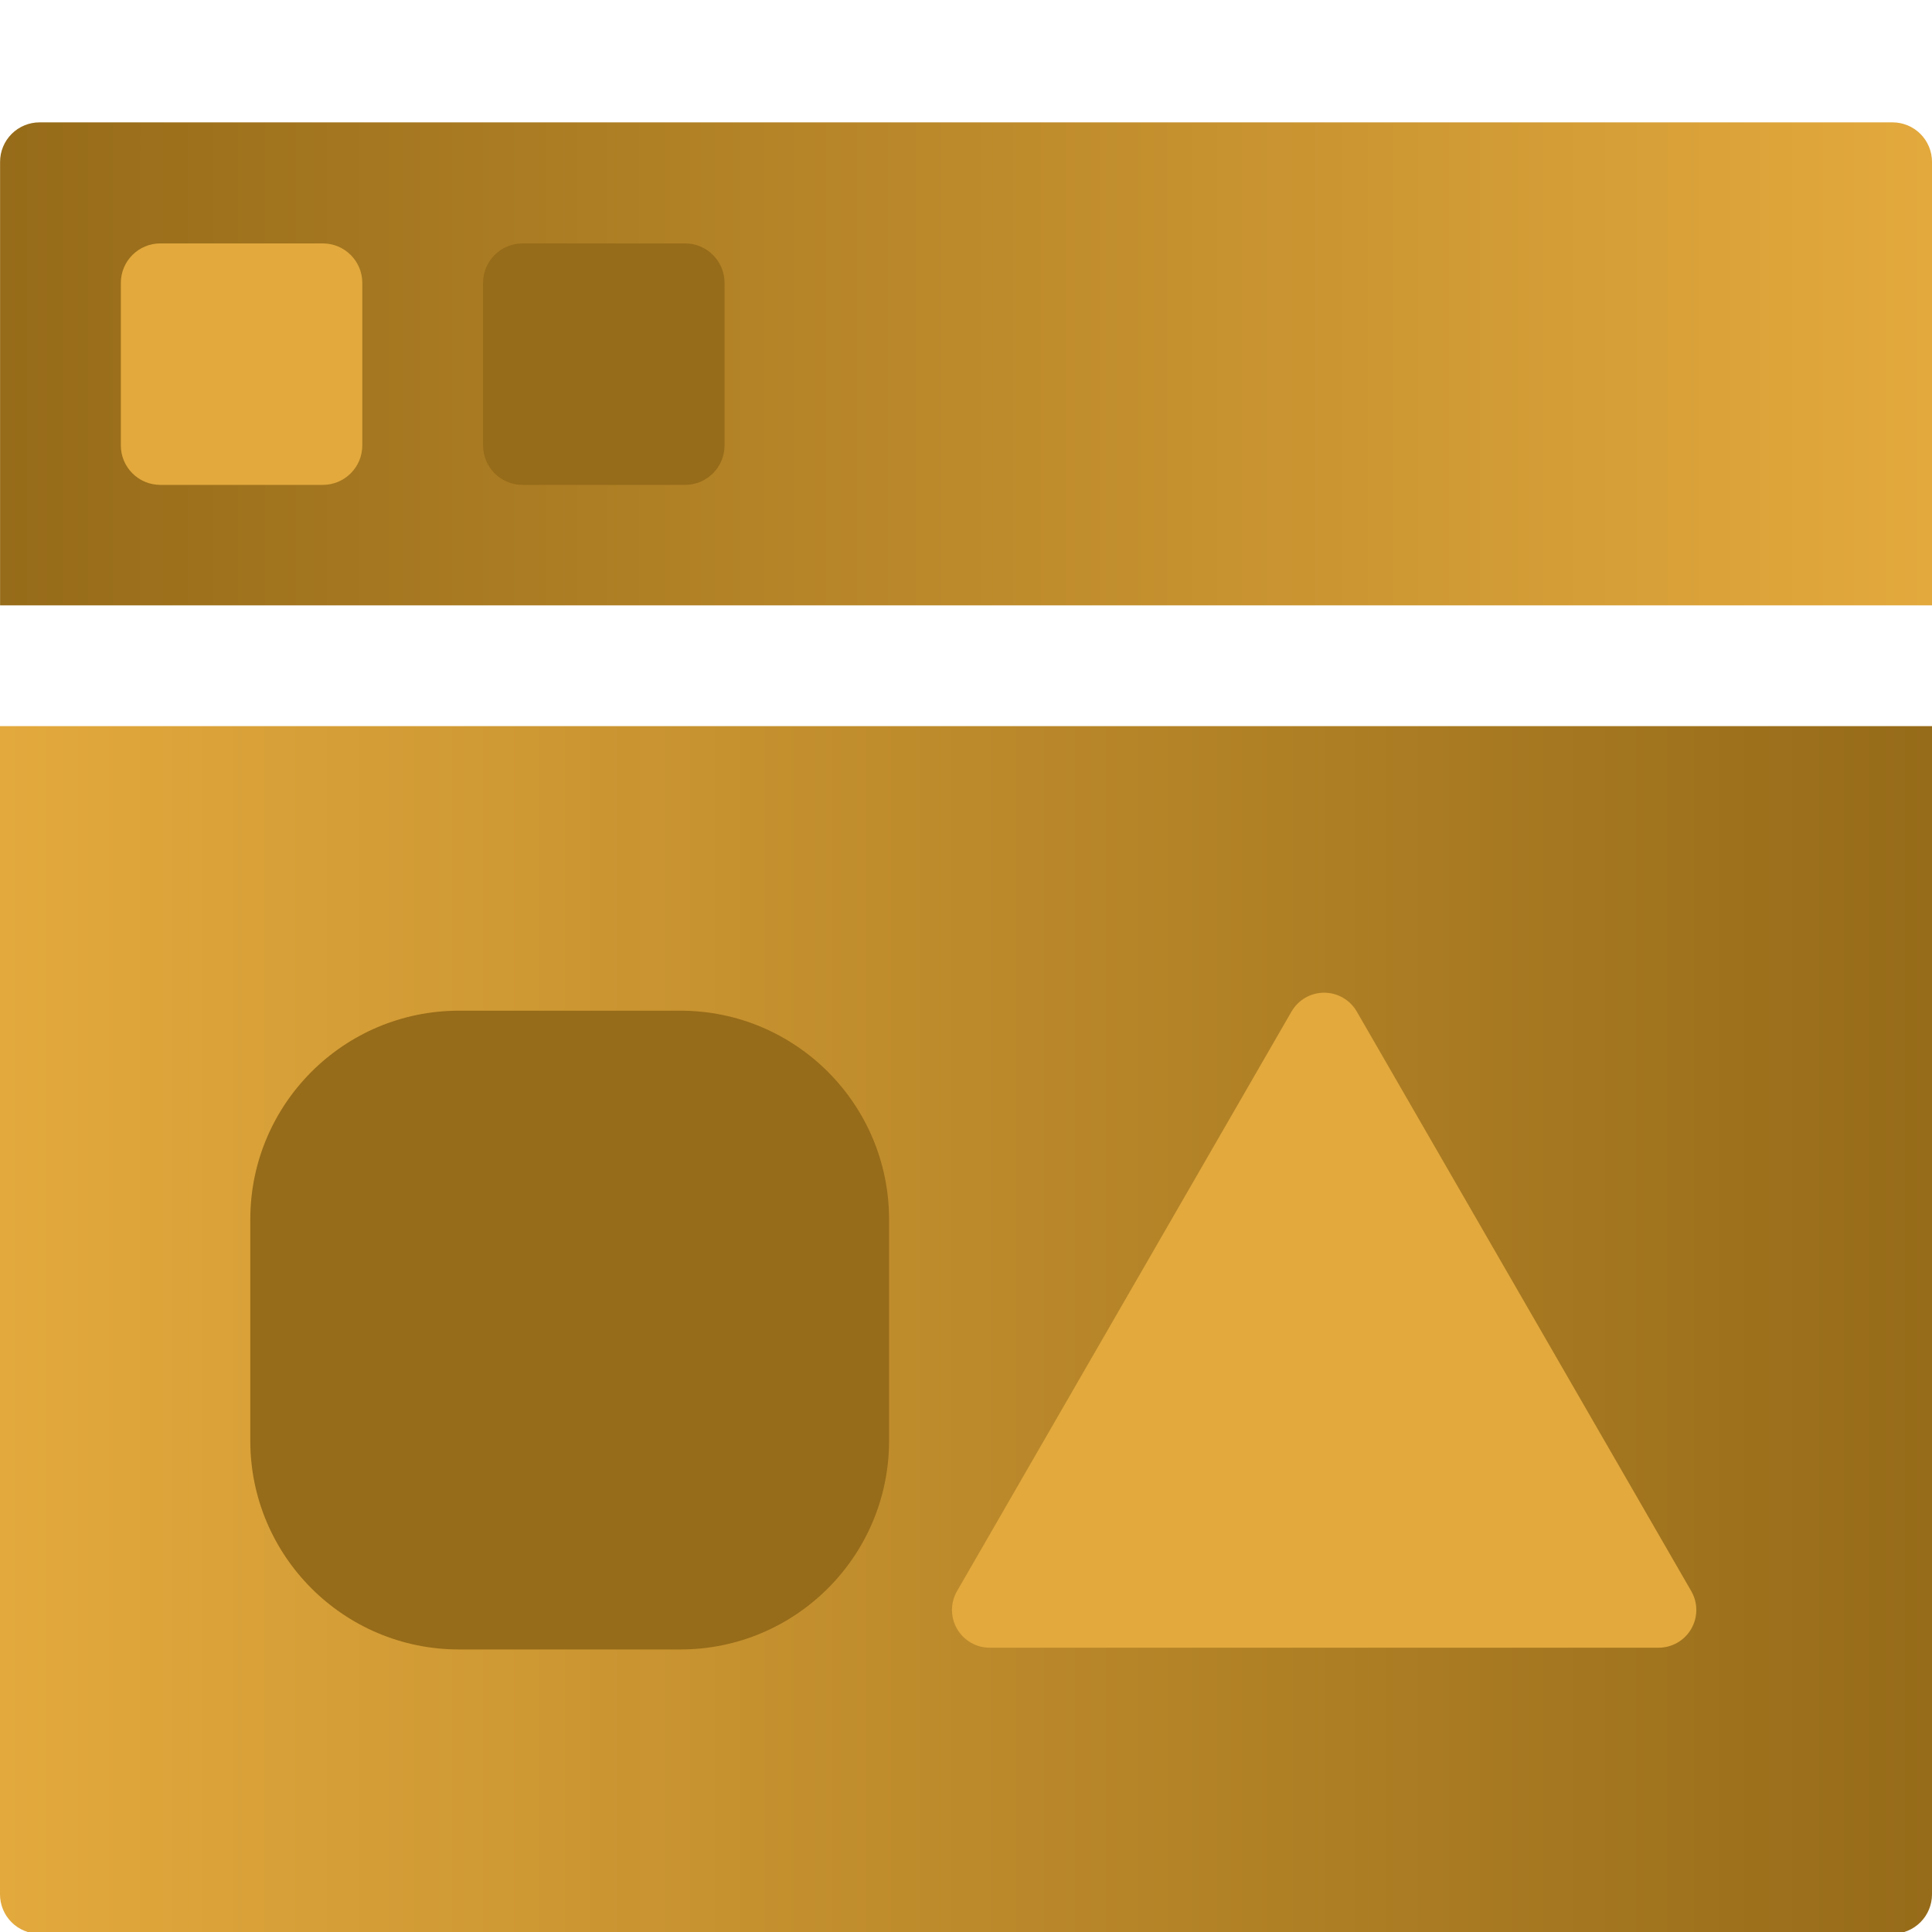 <svg fill="none" height="300" viewBox="0 0 300 300" width="300" xmlns="http://www.w3.org/2000/svg" xmlns:xlink="http://www.w3.org/1999/xlink"><linearGradient id="a"><stop offset="0" stop-color="#e3a93d"/><stop offset="1" stop-color="#966b19"/></linearGradient><linearGradient id="b" gradientUnits="userSpaceOnUse" x1="300.001" x2=".012" xlink:href="#a" y1="56.143" y2="56.143"/><linearGradient id="c" gradientUnits="userSpaceOnUse" x1="0" x2="300" xlink:href="#a" y1="205.624" y2="205.624"/><clipPath id="d"><path d="m0 0h300v300h-300z"/></clipPath><g clip-path="url(#d)"><path d="m300.001 94h-299.989v-68.869c0-1.626.646-3.185 1.796-4.335 1.15-1.15 2.709-1.796 4.335-1.796h287.727c1.626 0 3.185.646 4.335 1.796s1.796 2.709 1.796 4.335z" fill="url(#b)"/><path d="m6.131 300.281h287.738c1.626 0 3.186-.646 4.335-1.796 1.15-1.149 1.796-2.709 1.796-4.335v-181.397h-300v181.397c0 .805.159 1.602.467 2.346.308.744.76 1.42 1.329 1.989.569.57 1.245 1.021 1.989 1.329s1.541.467 2.346.467z" fill="url(#c)"/><path d="m106.375 37.798h-25.232c-3.386 0-6.131 2.745-6.131 6.131v25.233c0 3.386 2.745 6.131 6.131 6.131h25.232c3.386 0 6.131-2.745 6.131-6.131v-25.233c0-3.386-2.745-6.131-6.131-6.131z" fill="#966b19"/><path d="m50.127 37.798h-25.233c-3.386 0-6.131 2.745-6.131 6.131v25.233c0 3.386 2.745 6.131 6.131 6.131h25.233c3.386 0 6.131-2.745 6.131-6.131v-25.233c0-3.386-2.745-6.131-6.131-6.131z" fill="#e3a93d"/><path d="m105.643 156.941h-34.367c-17.899 0-32.41 14.51-32.41 32.409v34.367c0 17.9 14.51 32.41 32.41 32.41h34.367c17.899 0 32.41-14.51 32.41-32.41v-34.367c0-17.899-14.511-32.409-32.41-32.409z" fill="#966b19"/><path d="m200.545 157.076-51.939 89.995c-.513.891-.782 1.901-.782 2.928.001 1.028.272 2.038.786 2.928s1.253 1.629 2.143 2.143c.889.515 1.899.786 2.927.787h103.866c1.028-.001 2.037-.272 2.927-.787.89-.514 1.629-1.253 2.143-2.143s.785-1.9.785-2.928c.001-1.027-.269-2.037-.782-2.928l-51.938-89.995c-.514-.891-1.252-1.63-2.142-2.144-.889-.514-1.899-.785-2.926-.785-1.028 0-2.037.271-2.927.785-.889.514-1.628 1.253-2.141 2.144z" fill="#e3a93d"/></g></svg>